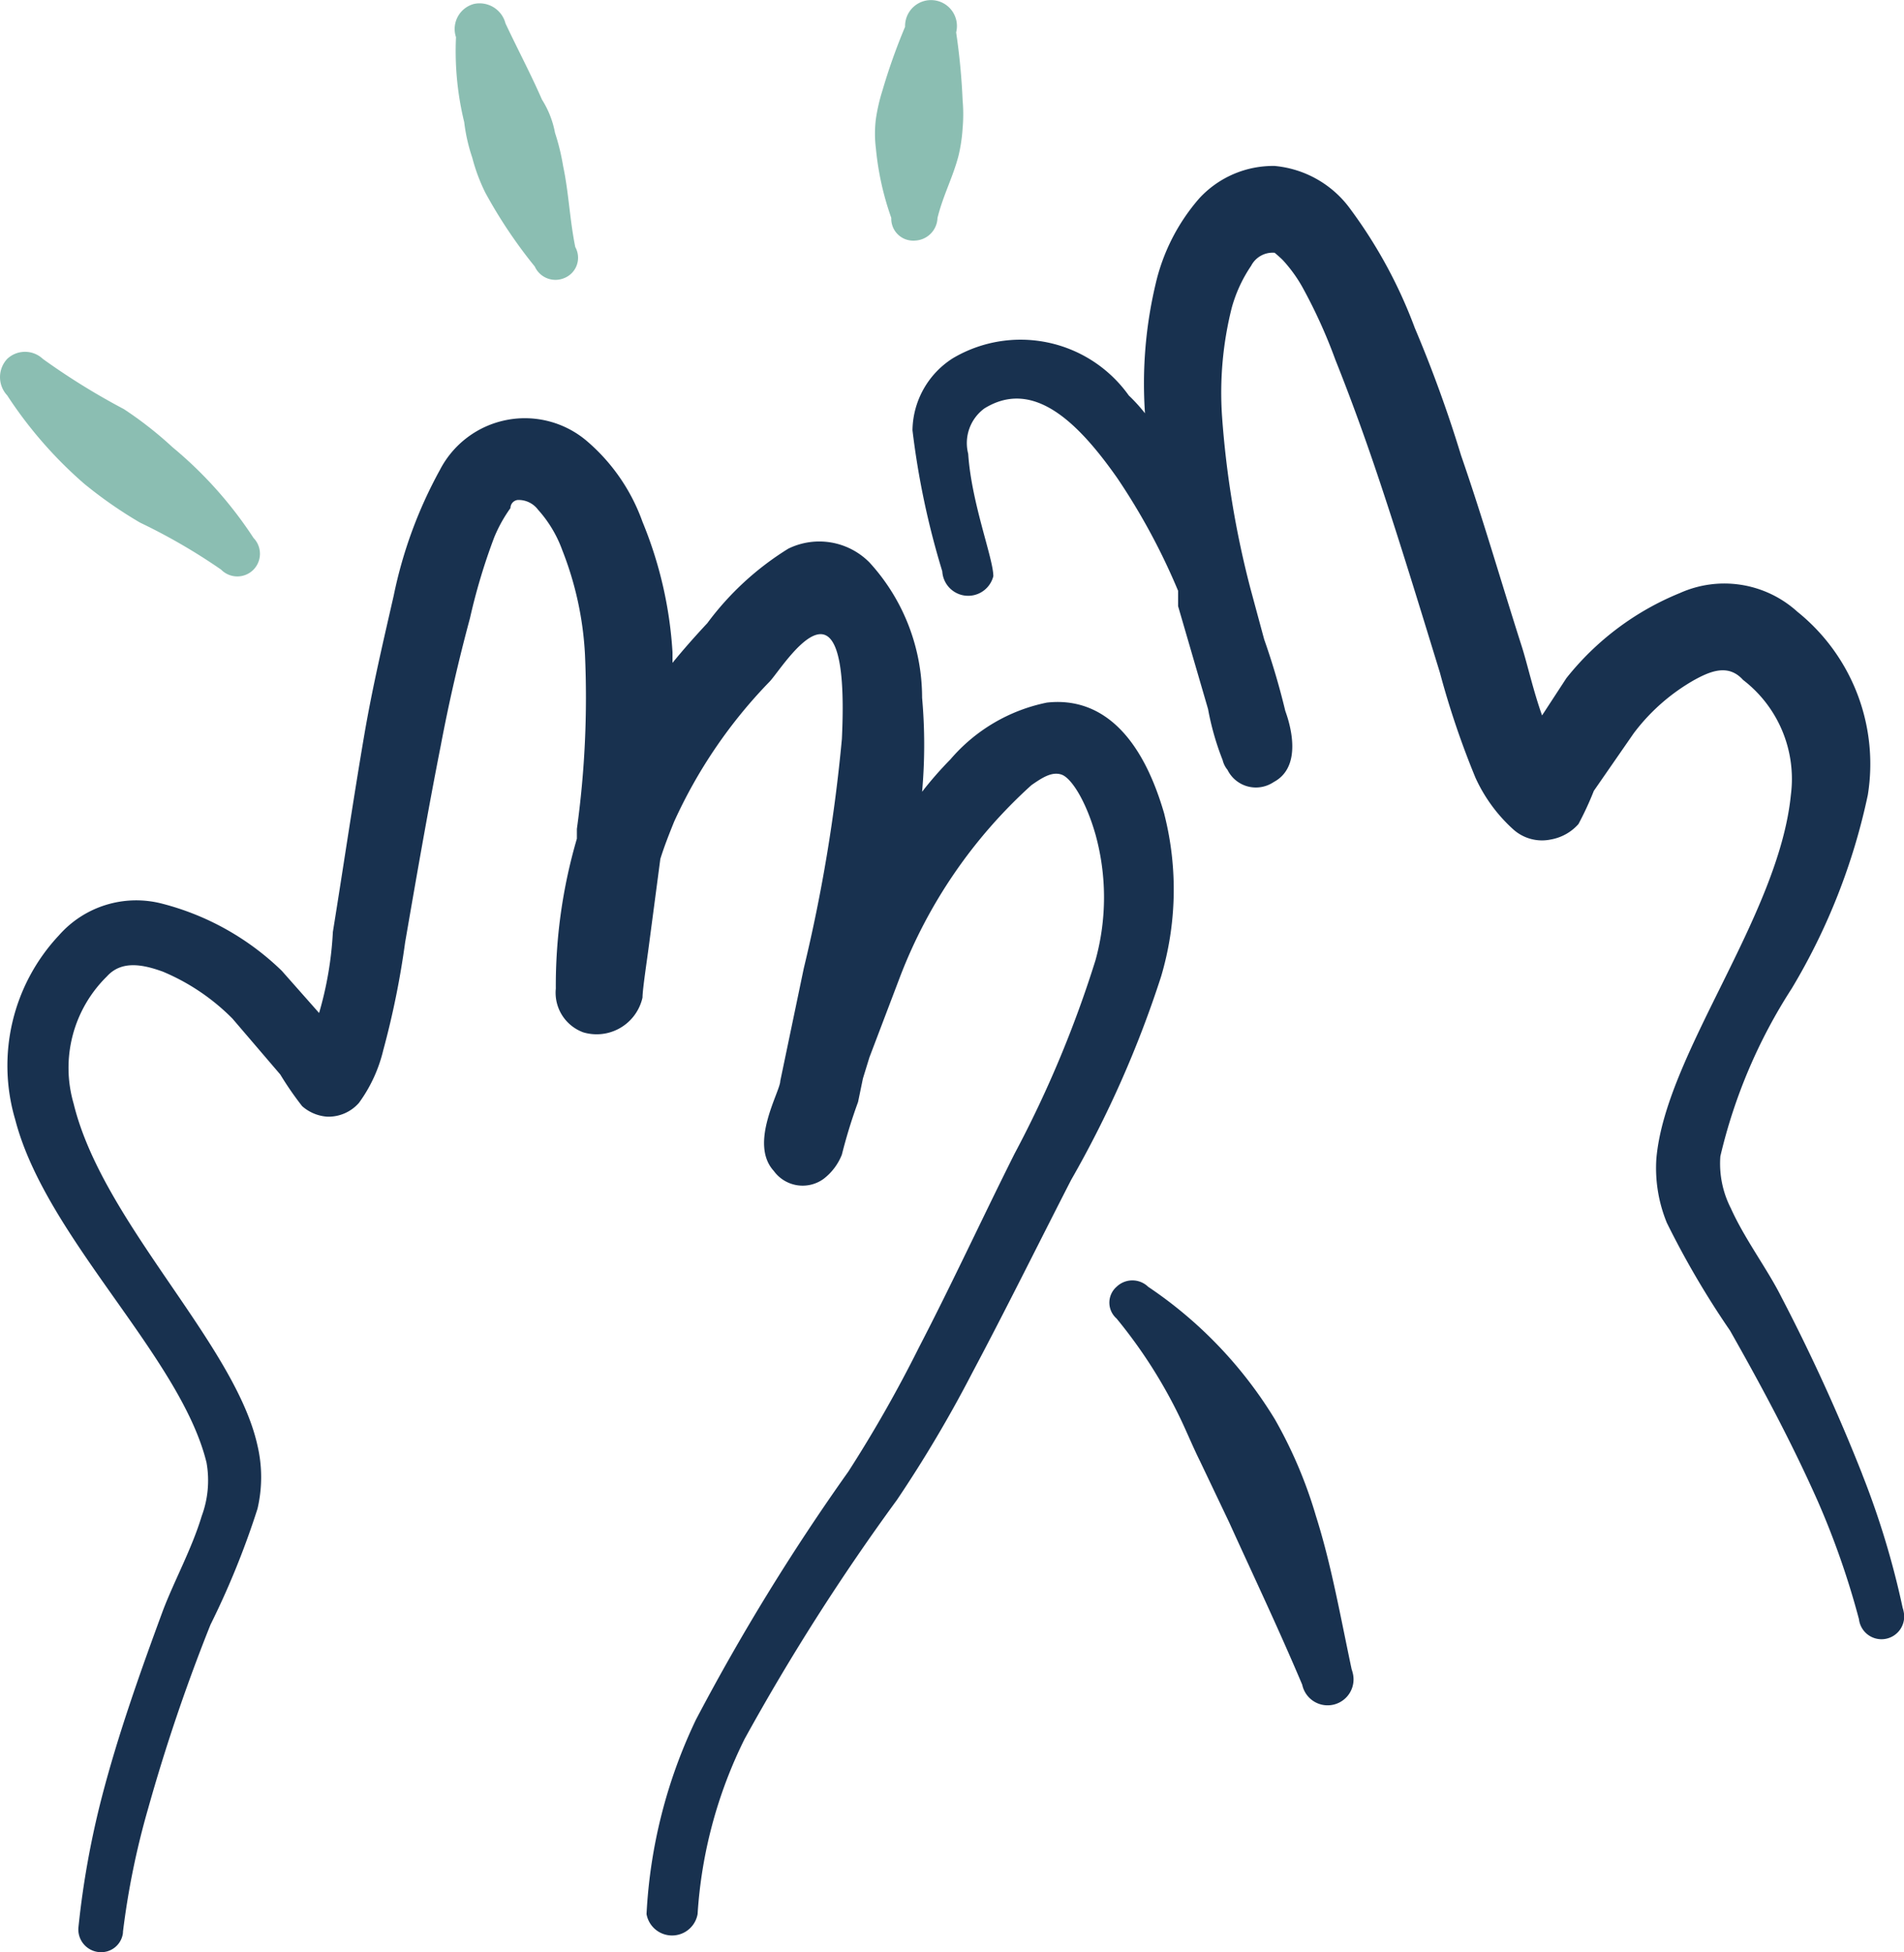 <svg xmlns="http://www.w3.org/2000/svg" xmlns:xlink="http://www.w3.org/1999/xlink" width="102.207" height="104.799" viewBox="0 0 102.207 104.799">
  <defs>
    <clipPath id="clip-path">
      <rect id="Rectangle_3036" data-name="Rectangle 3036" width="102.207" height="104.799" fill="none"/>
    </clipPath>
  </defs>
  <g id="Grow_repeat_customers" data-name="Grow repeat customers" transform="translate(0 0)">
    <g id="Group_1824" data-name="Group 1824" transform="translate(0 0)" clip-path="url(#clip-path)">
      <path id="Path_467" data-name="Path 467" d="M62.592,48.581c-1.436-5-3.959-6.264-6.308-6a9.219,9.219,0,0,0-5.177,3.046,19.887,19.887,0,0,0-1.523,1.74,28.274,28.274,0,0,0,0-5.046,10.745,10.745,0,0,0-2.827-7.265,3.786,3.786,0,0,0-4.351-.74,15.616,15.616,0,0,0-4.35,4c-.653.7-1.305,1.436-1.87,2.132V39.88a21.758,21.758,0,0,0-1.61-7,10.223,10.223,0,0,0-3-4.35A5.133,5.133,0,0,0,23.7,30.093a23.917,23.917,0,0,0-2.479,6.742c-.565,2.479-1.131,4.873-1.566,7.4-.61,3.567-1.132,7.134-1.7,10.658a18.94,18.94,0,0,1-.74,4.35l-2-2.262a14.348,14.348,0,0,0-6.438-3.61,5.523,5.523,0,0,0-5.524,1.7A10.223,10.223,0,0,0,.907,64.981c1.653,6.351,8.874,12.7,10.266,18.4a5.487,5.487,0,0,1-.261,2.871c-.522,1.74-1.479,3.48-2.088,5.09-1.218,3.306-2.392,6.612-3.263,9.961a47.3,47.3,0,0,0-1.262,7,1.219,1.219,0,0,0,1.074,1.348h.014a1.174,1.174,0,0,0,1.3-1.034l0-.053a42.362,42.362,0,0,1,1.349-6.612,97.376,97.376,0,0,1,3.349-9.874,44.208,44.208,0,0,0,2.523-6.221,7.419,7.419,0,0,0,0-3.393C12.7,76.987,5.6,70.506,4.039,64.111a6.873,6.873,0,0,1,1.783-6.829c.783-.87,1.914-.653,3-.261a11.532,11.532,0,0,1,3.742,2.523l2.567,3a17.414,17.414,0,0,0,1.174,1.7,2.268,2.268,0,0,0,1.349.565,2.178,2.178,0,0,0,1.7-.74,7.908,7.908,0,0,0,1.305-2.828,45.469,45.469,0,0,0,1.174-5.786c.609-3.523,1.218-7.047,1.914-10.57.436-2.306.957-4.568,1.566-6.83a32.484,32.484,0,0,1,1.305-4.35,7.72,7.72,0,0,1,.87-1.566.437.437,0,0,1,.392-.435,1.305,1.305,0,0,1,1.087.522A6.616,6.616,0,0,1,30.27,34.4a17.736,17.736,0,0,1,1.218,5.611,51.439,51.439,0,0,1-.435,9.353v.522a28.071,28.071,0,0,0-1.131,8.047,2.263,2.263,0,0,0,1.478,2.35,2.523,2.523,0,0,0,3.134-1.707c.016-.054.03-.108.042-.164,0-.436.261-2.132.348-2.828l.609-4.611c.218-.7.478-1.349.74-2a26.486,26.486,0,0,1,5.133-7.526c.74-.783,4.35-6.829,3.872,3.088a86.17,86.17,0,0,1-2.045,12.311l-1.262,6.047c0,.565-1.7,3.35-.348,4.828a1.914,1.914,0,0,0,2.673.427,3.048,3.048,0,0,0,.981-1.3,28.506,28.506,0,0,1,.87-2.828l.261-1.262.348-1.131,1.653-4.35a26.757,26.757,0,0,1,7.047-10.267c.565-.391,1.087-.739,1.61-.565s1.305,1.392,1.827,3.219a12.673,12.673,0,0,1,0,6.743,60.311,60.311,0,0,1-4.351,10.4c-1.7,3.393-3.349,6.96-5.133,10.4a70.453,70.453,0,0,1-3.785,6.655,117.007,117.007,0,0,0-8.178,13.312,27.368,27.368,0,0,0-2.654,10.44,1.392,1.392,0,0,0,2.741,0,24.577,24.577,0,0,1,2.523-9.4,118.877,118.877,0,0,1,8.178-12.833,68.929,68.929,0,0,0,4.046-6.829c1.827-3.437,3.567-6.961,5.307-10.353a57.518,57.518,0,0,0,4.828-10.919,16.4,16.4,0,0,0,.174-8.7" transform="translate(-0.086 -4.866)" fill="#18314f" fill-rule="evenodd"/>
      <path id="Path_468" data-name="Path 468" d="M110.579,81.057a100.187,100.187,0,0,0-4.35-9.527c-.74-1.479-1.958-3.088-2.7-4.742A5.257,5.257,0,0,1,102.967,64a28.625,28.625,0,0,1,3.828-9,33.758,33.758,0,0,0,4.089-10.4,10.484,10.484,0,0,0-3.785-9.832,5.83,5.83,0,0,0-6.308-1,15,15,0,0,0-6.09,4.568l-1.305,2c-.479-1.349-.783-2.741-1.088-3.7-1.087-3.393-2.087-6.873-3.263-10.266a69.468,69.468,0,0,0-2.479-6.83,25.761,25.761,0,0,0-3.436-6.351,5.656,5.656,0,0,0-4.089-2.349,5.394,5.394,0,0,0-4.046,1.74A10.616,10.616,0,0,0,72.646,17.2a23.143,23.143,0,0,0-.565,6.917,9.056,9.056,0,0,0-.87-.957,7.133,7.133,0,0,0-9.44-2A4.654,4.654,0,0,0,59.6,25.026,43.447,43.447,0,0,0,61.2,32.6a1.392,1.392,0,0,0,2.74.261c0-.957-1.174-3.915-1.349-6.569a2.306,2.306,0,0,1,.87-2.436c2.61-1.61,5,.7,7.134,3.741a34.738,34.738,0,0,1,3.263,6.047v.826l1.609,5.525a14.6,14.6,0,0,0,.783,2.74,1.307,1.307,0,0,0,.261.523,1.7,1.7,0,0,0,2.271.774A1.819,1.819,0,0,0,79,43.907c1.783-.957.609-3.785.609-3.828a39.244,39.244,0,0,0-1.131-3.829l-.74-2.74a50.891,50.891,0,0,1-1.523-9.266,18.687,18.687,0,0,1,.522-5.786A7.614,7.614,0,0,1,77.779,16.2a1.3,1.3,0,0,1,1.262-.7s.261.217.435.391a7.663,7.663,0,0,1,1.045,1.436A27.867,27.867,0,0,1,82.3,21.242c.869,2.175,1.653,4.35,2.392,6.569,1.131,3.393,2.175,6.829,3.219,10.223a45.856,45.856,0,0,0,1.914,5.655,8.454,8.454,0,0,0,2,2.741,2.306,2.306,0,0,0,2.045.565,2.571,2.571,0,0,0,1.479-.827,16.932,16.932,0,0,0,.826-1.783L98.312,41.3a10.611,10.611,0,0,1,3.263-2.871c.87-.478,1.827-.87,2.61,0a6.7,6.7,0,0,1,2.567,6.178c-.653,6.525-6.743,13.92-7.221,19.532a7.746,7.746,0,0,0,.565,3.437,47.014,47.014,0,0,0,3.393,5.786c1.7,3,3.306,6,4.7,9.136a43.8,43.8,0,0,1,2.218,6.351,1.218,1.218,0,1,0,2.4-.4,1.246,1.246,0,0,0-.053-.206,45.187,45.187,0,0,0-2.175-7.178" transform="translate(-10.618 -1.932)" fill="#18314f" fill-rule="evenodd"/>
      <path id="Path_469" data-name="Path 469" d="M81.334,91.067a22.89,22.89,0,0,0-6.787-7.091,1.219,1.219,0,0,0-1.7,0,1.13,1.13,0,0,0-.1,1.6.953.953,0,0,0,.1.1,26.409,26.409,0,0,1,3.48,5.482c.348.74.653,1.479,1,2.175L78.9,96.635c1.262,2.784,2.61,5.612,3.915,8.7a1.392,1.392,0,1,0,2.7-.671,1.467,1.467,0,0,0-.047-.155c-.61-2.871-1.089-5.611-1.915-8.222a24.233,24.233,0,0,0-2.218-5.22" transform="translate(-12.911 -14.9)" fill="#18314f" fill-rule="evenodd"/>
      <path id="Path_470" data-name="Path 470" d="M4.518,30.06a23.252,23.252,0,0,0,3,2.088,31.637,31.637,0,0,1,4.351,2.523,1.218,1.218,0,0,0,1.723.017l.017-.017a1.219,1.219,0,0,0,0-1.7A21.762,21.762,0,0,0,9.26,28.1a20.225,20.225,0,0,0-2.61-2.045A36.975,36.975,0,0,1,2.3,23.36a1.393,1.393,0,0,0-1.914,0,1.436,1.436,0,0,0,0,1.958A22.709,22.709,0,0,0,4.518,30.06" transform="translate(0 -4.094)" fill="#8bbeb2" fill-rule="evenodd"/>
      <path id="Path_471" data-name="Path 471" d="M59.29,12.915A1.261,1.261,0,0,0,60.508,11.7c.3-1.218.827-2.175,1.131-3.35a8.635,8.635,0,0,0,.218-1.479,8.38,8.38,0,0,0,0-1.478,34.778,34.778,0,0,0-.348-3.655,1.392,1.392,0,1,0-2.741-.3A32.065,32.065,0,0,0,57.55,4.867,9.683,9.683,0,0,0,57.2,6.39a6.323,6.323,0,0,0,0,1.566,15.521,15.521,0,0,0,.827,3.741,1.175,1.175,0,0,0,1.127,1.22,1.23,1.23,0,0,0,.135,0" transform="translate(-10.183 0)" fill="#8bbeb2" fill-rule="evenodd"/>
      <path id="Path_472" data-name="Path 472" d="M30.648,8.517a9.659,9.659,0,0,0,.7,1.87A26.087,26.087,0,0,0,34,14.346a1.218,1.218,0,0,0,1.609.609,1.174,1.174,0,0,0,.62-1.541,1.006,1.006,0,0,0-.055-.112c-.3-1.479-.348-2.915-.653-4.351a11.88,11.88,0,0,0-.435-1.783,5.057,5.057,0,0,0-.7-1.783c-.609-1.392-1.305-2.7-1.958-4.089a1.435,1.435,0,0,0-1.7-1.044,1.392,1.392,0,0,0-.98,1.707c.007.026.015.051.023.076A16.115,16.115,0,0,0,30.213,6.6a9.374,9.374,0,0,0,.435,1.914" transform="translate(-5.293 -0.039)" fill="#8bbeb2" fill-rule="evenodd"/>
    </g>
  </g>
</svg>
